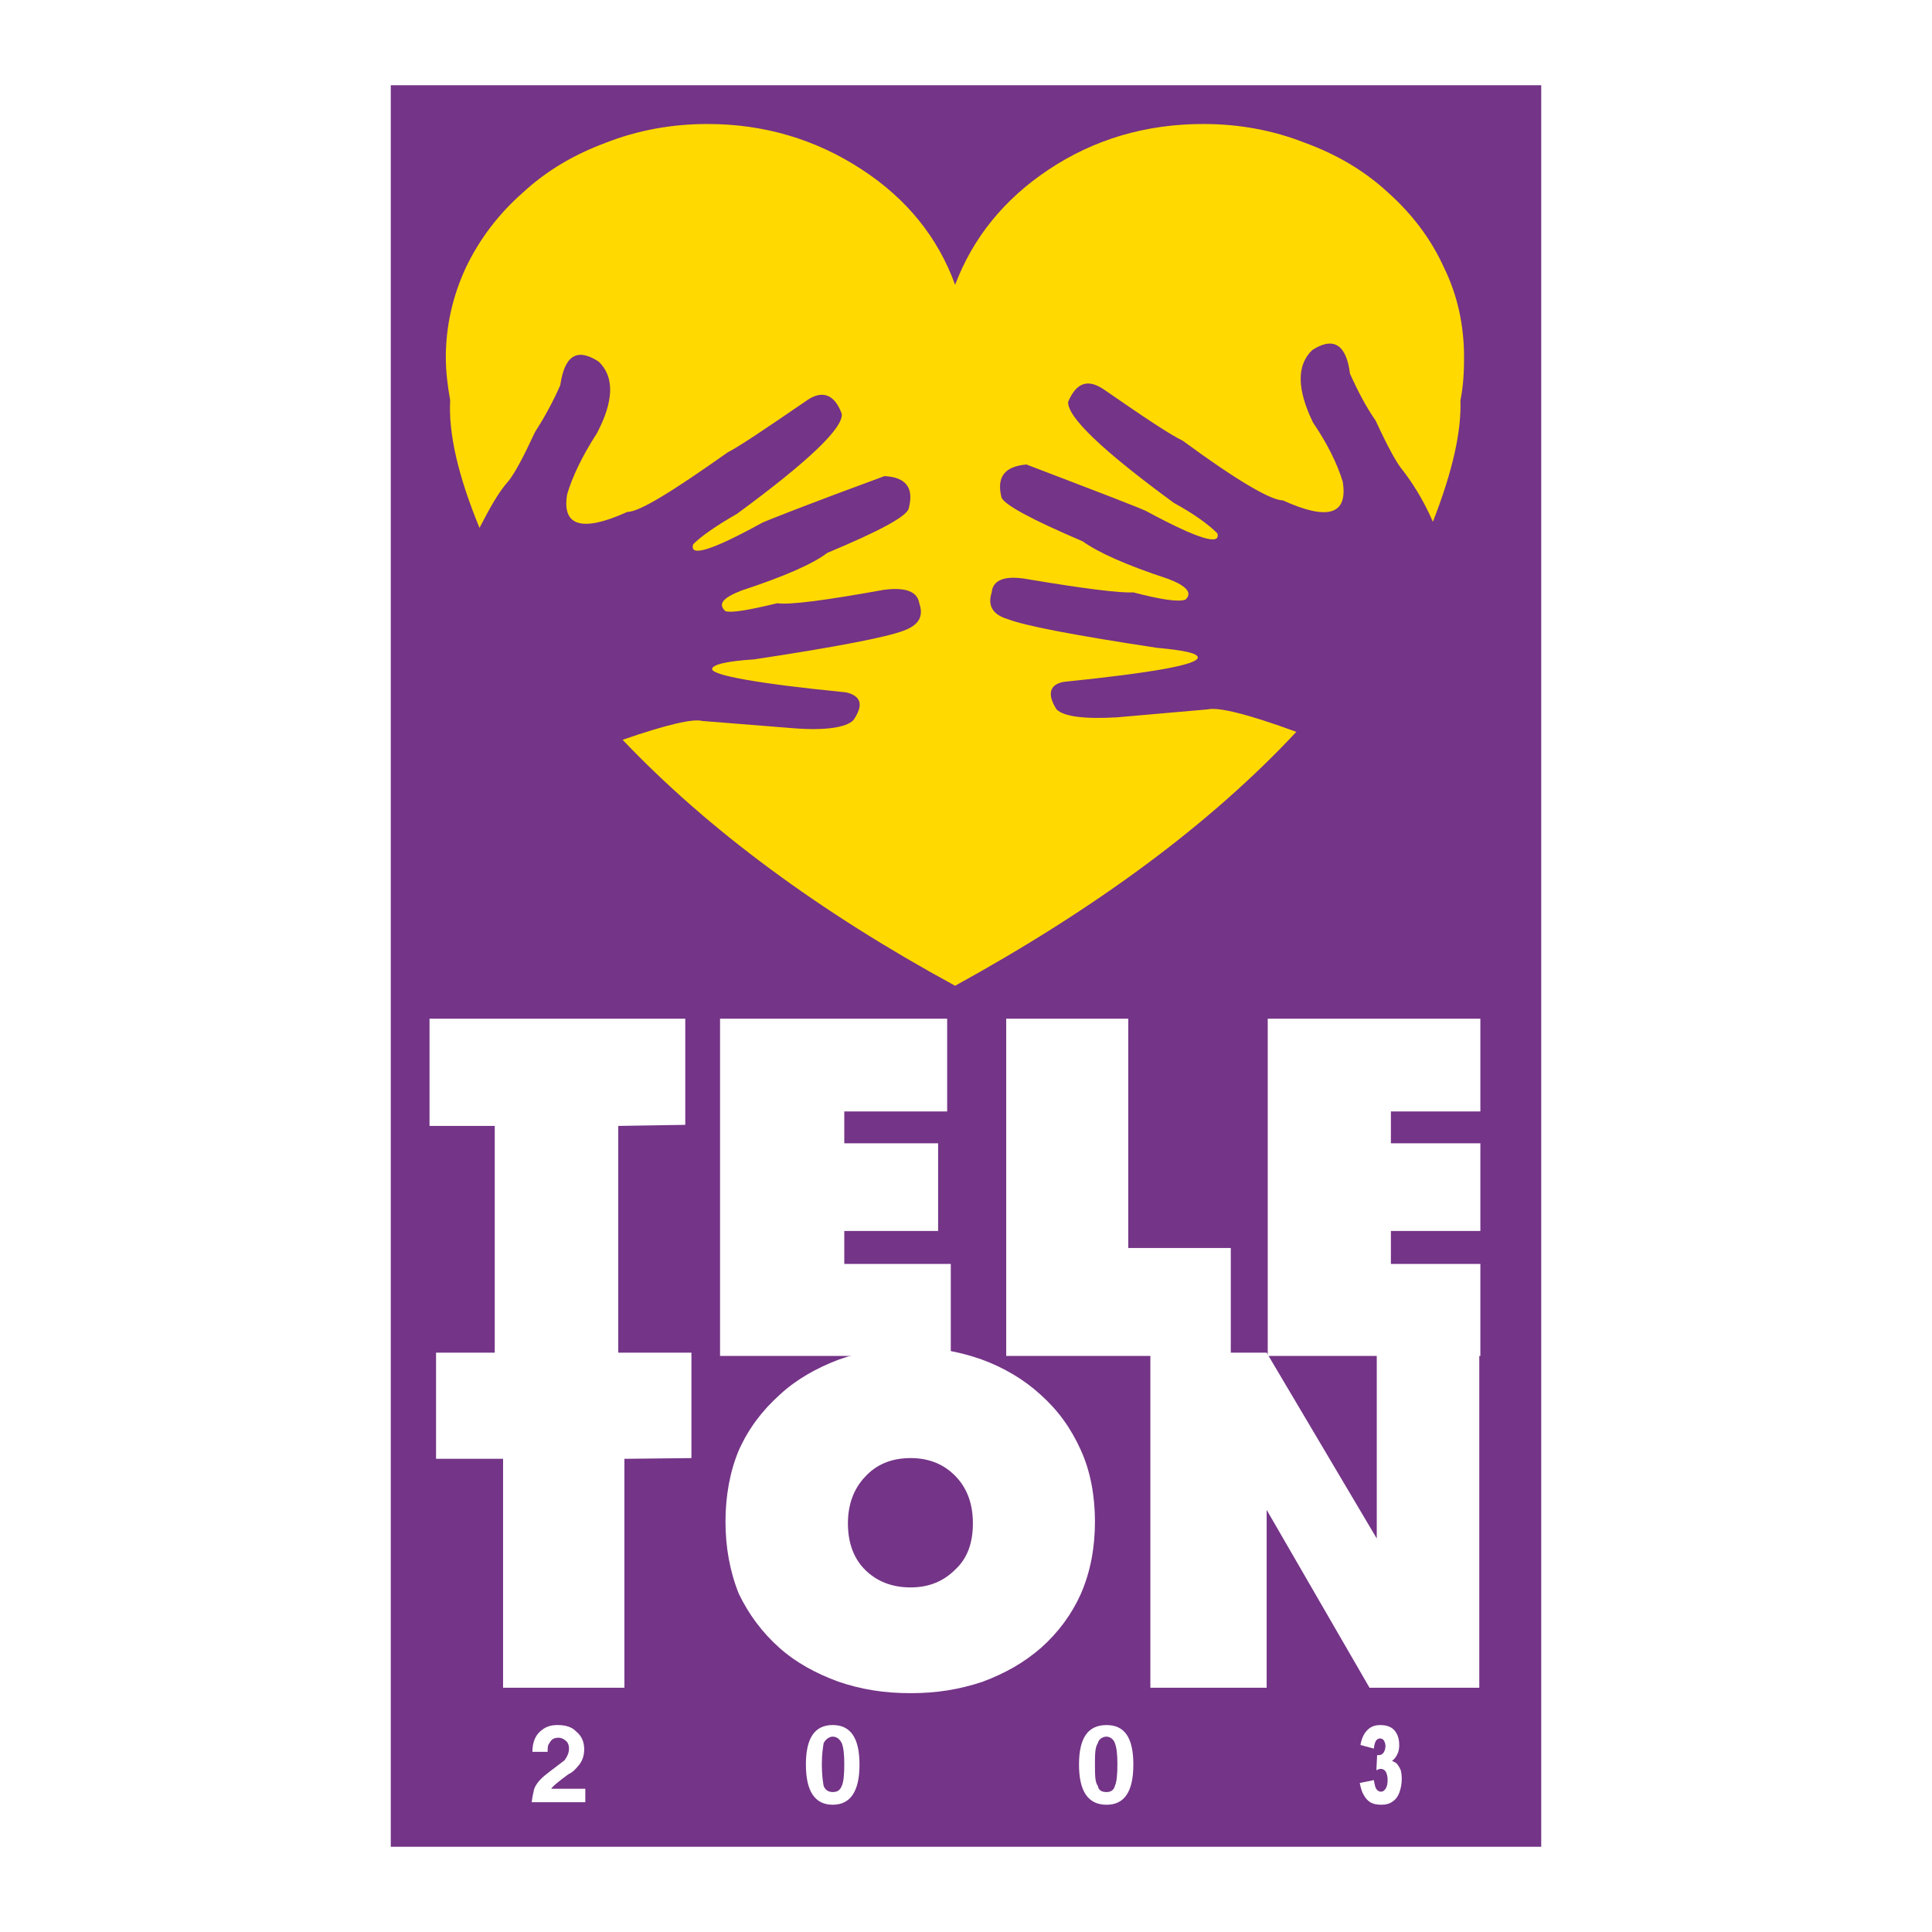 <?xml version="1.0" encoding="utf-8"?>
<!-- Generator: Adobe Illustrator 13.0.0, SVG Export Plug-In . SVG Version: 6.00 Build 14948)  -->
<!DOCTYPE svg PUBLIC "-//W3C//DTD SVG 1.0//EN" "http://www.w3.org/TR/2001/REC-SVG-20010904/DTD/svg10.dtd">
<svg version="1.0" id="Layer_1" xmlns="http://www.w3.org/2000/svg" xmlns:xlink="http://www.w3.org/1999/xlink" x="0px" y="0px"
	 width="192.756px" height="192.756px" viewBox="0 0 192.756 192.756" enable-background="new 0 0 192.756 192.756"
	 xml:space="preserve">
<g>
	<polygon fill-rule="evenodd" clip-rule="evenodd" fill="#FFFFFF" points="0,0 192.756,0 192.756,192.756 0,192.756 0,0 	"/>
	<polygon fill-rule="evenodd" clip-rule="evenodd" fill="#743487" points="153.768,184.252 38.988,184.252 38.988,8.504 
		153.768,8.504 153.768,184.252 	"/>
	<path fill-rule="evenodd" clip-rule="evenodd" fill="#FFD900" d="M138.517,19.237c-2.421-2.241-5.168-3.831-8.312-4.987
		c-3.217-1.265-6.577-1.879-10.156-1.879c-5.71,0-10.878,1.518-15.431,4.553c-4.41,2.927-7.554,6.794-9.325,11.492
		c-1.699-4.698-4.806-8.565-9.288-11.492c-4.626-3.036-9.794-4.553-15.396-4.553c-3.578,0-6.975,0.614-10.191,1.879
		c-3.108,1.156-5.855,2.746-8.276,4.987c-2.421,2.132-4.301,4.626-5.638,7.409c-1.337,2.855-2.024,5.891-2.024,8.999
		c0,1.445,0.181,2.855,0.434,4.3c-0.181,3.289,0.795,7.553,2.927,12.721c1.012-1.951,1.879-3.542,2.855-4.626
		c0.65-0.795,1.518-2.421,2.674-4.915c0.904-1.409,1.807-3.036,2.53-4.698c0.434-2.964,1.662-3.759,3.831-2.349
		c1.59,1.518,1.518,3.939-0.181,7.155c-1.446,2.241-2.421,4.265-2.963,6.072c-0.542,3.18,1.445,3.831,5.999,1.771
		c1.229,0,4.518-2.06,10.047-5.962c1.084-0.542,3.758-2.35,7.77-5.096c1.59-1.156,2.855-0.722,3.578,1.265
		c0.181,1.41-3.397,4.806-10.444,9.975c-2.132,1.229-3.578,2.241-4.373,3.036c-0.434,1.337,1.879,0.615,6.867-2.132
		c0.361-0.181,4.445-1.807,12.215-4.662c2.132,0.109,2.963,1.157,2.421,3.217c-0.18,0.795-2.854,2.241-8.131,4.445
		c-1.409,1.084-4.265,2.349-8.565,3.758c-1.843,0.723-2.385,1.337-1.59,2.06c0.615,0.181,2.313-0.108,5.168-0.795
		c1.265,0.181,4.807-0.289,10.625-1.337c2.204-0.289,3.361,0.181,3.541,1.337c0.47,1.337-0.072,2.205-1.59,2.747
		c-1.59,0.614-6.505,1.59-14.89,2.855c-2.855,0.181-4.192,0.542-4.192,0.976c0.072,0.614,4.554,1.446,13.372,2.313
		c1.518,0.361,1.771,1.265,0.723,2.783c-0.723,0.723-2.783,1.048-5.999,0.795l-9.071-0.723c-0.904-0.253-3.578,0.361-7.951,1.879
		c8.493,8.926,19.552,17.13,33.176,24.539c14.13-7.771,25.479-16.155,34.044-25.334c-4.843-1.771-7.771-2.493-8.855-2.24
		l-9.07,0.795c-3.217,0.181-5.276-0.073-5.999-0.795c-0.976-1.518-0.688-2.494,0.723-2.747c8.818-0.903,13.3-1.698,13.372-2.421
		c0-0.434-1.338-0.723-4.084-0.976c-8.385-1.265-13.336-2.241-14.854-2.855c-1.518-0.433-2.061-1.337-1.627-2.674
		c0.109-1.265,1.338-1.699,3.47-1.337c5.782,0.976,9.324,1.409,10.661,1.337c2.782,0.723,4.481,0.976,5.204,0.723
		c0.688-0.651,0.181-1.337-1.698-2.06c-4.301-1.41-7.048-2.674-8.565-3.759c-5.168-2.205-7.807-3.65-8.095-4.373
		c-0.507-2.023,0.288-3.108,2.493-3.289c7.733,2.963,11.745,4.481,12.107,4.734c4.987,2.675,7.3,3.397,6.938,2.133
		c-0.795-0.795-2.205-1.879-4.337-3.036c-7.155-5.241-10.625-8.565-10.553-10.083c0.831-1.952,1.987-2.312,3.577-1.229
		c4.12,2.855,6.687,4.554,7.843,5.096c5.457,4.011,8.818,5.963,10.011,5.963c4.518,2.06,6.506,1.41,5.963-1.879
		c-0.542-1.771-1.518-3.758-2.963-5.891c-1.591-3.289-1.662-5.71-0.073-7.228c2.061-1.337,3.398-0.614,3.759,2.35
		c0.796,1.771,1.591,3.289,2.566,4.698c1.156,2.494,2.06,4.192,2.675,4.915c0.975,1.265,2.06,2.927,3.035,5.168
		c1.952-4.988,2.855-9,2.747-12.107c0.289-1.445,0.361-2.855,0.361-4.3c0-3.108-0.615-6.144-2.024-8.999
		C142.781,23.863,140.901,21.37,138.517,19.237L138.517,19.237z"/>
	<polygon fill-rule="evenodd" clip-rule="evenodd" fill="#FFFFFF" points="112.568,101.636 100.39,101.636 100.39,135.282 
		122.796,135.282 122.796,124.513 112.568,124.513 112.568,101.636 	"/>
	<polygon fill-rule="evenodd" clip-rule="evenodd" fill="#FFFFFF" points="138.77,114.067 138.77,110.888 147.696,110.888 
		147.696,101.636 126.482,101.636 126.482,135.282 147.696,135.282 147.696,126.103 138.77,126.103 138.77,122.814 147.696,122.814 
		147.696,114.067 138.77,114.067 	"/>
	<polygon fill-rule="evenodd" clip-rule="evenodd" fill="#FFFFFF" points="42.854,101.636 42.854,112.333 49.36,112.333 
		49.36,135.282 61.684,135.282 61.684,112.333 68.369,112.226 68.369,101.636 42.854,101.636 	"/>
	<polygon fill-rule="evenodd" clip-rule="evenodd" fill="#FFFFFF" points="84.234,110.888 94.498,110.888 94.498,101.636 
		71.839,101.636 71.839,135.282 94.86,135.282 94.86,126.103 84.234,126.103 84.234,122.814 93.595,122.814 93.595,114.067 
		84.234,114.067 84.234,110.888 	"/>
	<polygon fill-rule="evenodd" clip-rule="evenodd" fill="#FFFFFF" points="43.505,134.957 43.505,145.546 50.191,145.546 
		50.191,168.387 62.298,168.387 62.298,145.546 68.984,145.474 68.984,134.957 43.505,134.957 	"/>
	<path fill-rule="evenodd" clip-rule="evenodd" fill="#FFFFFF" d="M107.834,144.679c-0.976-2.168-2.24-3.939-4.012-5.529
		c-1.662-1.519-3.614-2.675-5.854-3.506c-2.241-0.795-4.626-1.229-7.119-1.229c-2.494,0-4.915,0.434-7.156,1.229
		c-2.205,0.831-4.265,1.987-5.891,3.506c-1.771,1.59-3.108,3.361-4.083,5.529c-0.904,2.132-1.337,4.626-1.337,7.119
		c0,2.566,0.434,4.987,1.337,7.228c0.976,2.024,2.313,3.831,4.011,5.35c1.699,1.518,3.65,2.565,5.891,3.396
		c2.313,0.795,4.626,1.156,7.229,1.156v-10.552c-1.879,0-3.397-0.615-4.554-1.771c-1.157-1.157-1.699-2.747-1.699-4.627
		c0-1.807,0.542-3.396,1.699-4.625c1.156-1.266,2.674-1.88,4.554-1.88c1.843,0,3.361,0.614,4.554,1.88
		c1.156,1.229,1.662,2.818,1.662,4.625c0,1.88-0.506,3.47-1.771,4.627c-1.157,1.155-2.602,1.771-4.445,1.771v10.552
		c2.566,0,4.878-0.361,7.228-1.156c2.205-0.831,4.084-1.879,5.819-3.396c1.698-1.519,3.035-3.325,3.938-5.35
		c0.977-2.24,1.409-4.661,1.409-7.228C109.243,149.305,108.811,146.811,107.834,144.679L107.834,144.679z"/>
	<polygon fill-rule="evenodd" clip-rule="evenodd" fill="#FFFFFF" points="126.374,134.957 114.772,134.957 114.772,168.387 
		126.374,168.387 126.374,150.642 136.638,168.387 147.588,168.387 147.588,134.957 137.36,134.957 137.36,153.497 126.374,134.957 
			"/>
	<path fill-rule="evenodd" clip-rule="evenodd" fill="#FFFFFF" d="M53.118,174.783h1.518c0-0.325,0-0.687,0.181-0.868
		c0.181-0.36,0.434-0.542,0.904-0.542c0.325,0,0.614,0.182,0.795,0.361c0.181,0.181,0.253,0.435,0.253,0.724
		c0,0.434-0.181,0.795-0.434,1.156l-1.518,1.156c-0.723,0.542-1.265,1.049-1.518,1.698c-0.072,0.254-0.181,0.796-0.253,1.338h5.349
		v-1.338h-3.397c0.072-0.181,0.614-0.649,1.698-1.445c0.542-0.253,0.795-0.614,1.048-0.903c0.361-0.434,0.542-0.976,0.542-1.591
		c0-0.723-0.253-1.337-0.795-1.77c-0.433-0.471-1.084-0.651-1.879-0.651c-0.542,0-1.048,0.108-1.518,0.47
		C53.48,173.013,53.118,173.734,53.118,174.783L53.118,174.783z"/>
	<path fill-rule="evenodd" clip-rule="evenodd" fill="#FFFFFF" d="M83.078,172.108c-1.771,0-2.674,1.265-2.674,3.939
		s0.903,4.012,2.674,4.012c1.771,0,2.675-1.337,2.675-4.012S84.849,172.108,83.078,172.108v1.156c0.434,0,0.723,0.29,0.904,0.65
		c0.181,0.435,0.252,1.157,0.252,2.133s-0.072,1.771-0.252,2.132c-0.181,0.47-0.47,0.614-0.904,0.614
		c-0.361,0-0.723-0.145-0.903-0.614c-0.072-0.36-0.181-1.156-0.181-2.132s0.108-1.698,0.181-2.133c0.181-0.36,0.542-0.65,0.903-0.65
		V172.108L83.078,172.108z"/>
	<path fill-rule="evenodd" clip-rule="evenodd" fill="#FFFFFF" d="M113.074,176.048c0-2.675-0.867-3.939-2.674-3.939
		c-1.844,0-2.747,1.265-2.747,3.939s0.903,4.012,2.747,4.012v-1.266c-0.434,0-0.795-0.145-0.868-0.614
		c-0.289-0.36-0.289-1.156-0.289-2.132s0-1.698,0.289-2.133c0.073-0.36,0.435-0.65,0.868-0.65c0.361,0,0.723,0.29,0.831,0.65
		c0.181,0.435,0.253,1.157,0.253,2.133s-0.072,1.771-0.253,2.132c-0.108,0.47-0.47,0.614-0.831,0.614v1.266
		C112.207,180.06,113.074,178.723,113.074,176.048L113.074,176.048z"/>
	<path fill-rule="evenodd" clip-rule="evenodd" fill="#FFFFFF" d="M137.071,174.458l-1.337-0.361
		c0.107-0.614,0.325-1.121,0.65-1.446c0.325-0.361,0.759-0.542,1.337-0.542c0.687,0,1.156,0.217,1.445,0.578
		c0.289,0.362,0.434,0.832,0.434,1.41c0,0.325-0.036,0.614-0.181,0.903c-0.108,0.253-0.289,0.506-0.542,0.687
		c0.217,0.072,0.362,0.181,0.47,0.253c0.145,0.181,0.289,0.397,0.397,0.65c0.072,0.253,0.109,0.542,0.109,0.903
		c0,0.434-0.073,0.867-0.218,1.301c-0.145,0.398-0.36,0.724-0.687,0.94c-0.289,0.216-0.65,0.325-1.12,0.325s-0.831-0.072-1.12-0.253
		c-0.254-0.145-0.47-0.397-0.65-0.723c-0.181-0.29-0.289-0.687-0.397-1.193l1.409-0.289c0.072,0.434,0.145,0.759,0.253,0.903
		c0.145,0.182,0.289,0.253,0.47,0.253s0.325-0.108,0.47-0.325c0.108-0.181,0.181-0.47,0.181-0.831s-0.072-0.614-0.181-0.831
		c-0.108-0.181-0.289-0.289-0.506-0.289c-0.108,0-0.253,0.036-0.434,0.145l0.072-1.518c0.072,0,0.145,0,0.181,0
		c0.181,0,0.325-0.073,0.47-0.253c0.108-0.181,0.182-0.397,0.182-0.65c0-0.218-0.073-0.398-0.145-0.542
		c-0.109-0.145-0.218-0.218-0.398-0.218c-0.145,0-0.289,0.073-0.397,0.218C137.18,173.843,137.107,174.097,137.071,174.458
		L137.071,174.458z"/>
</g>
</svg>
